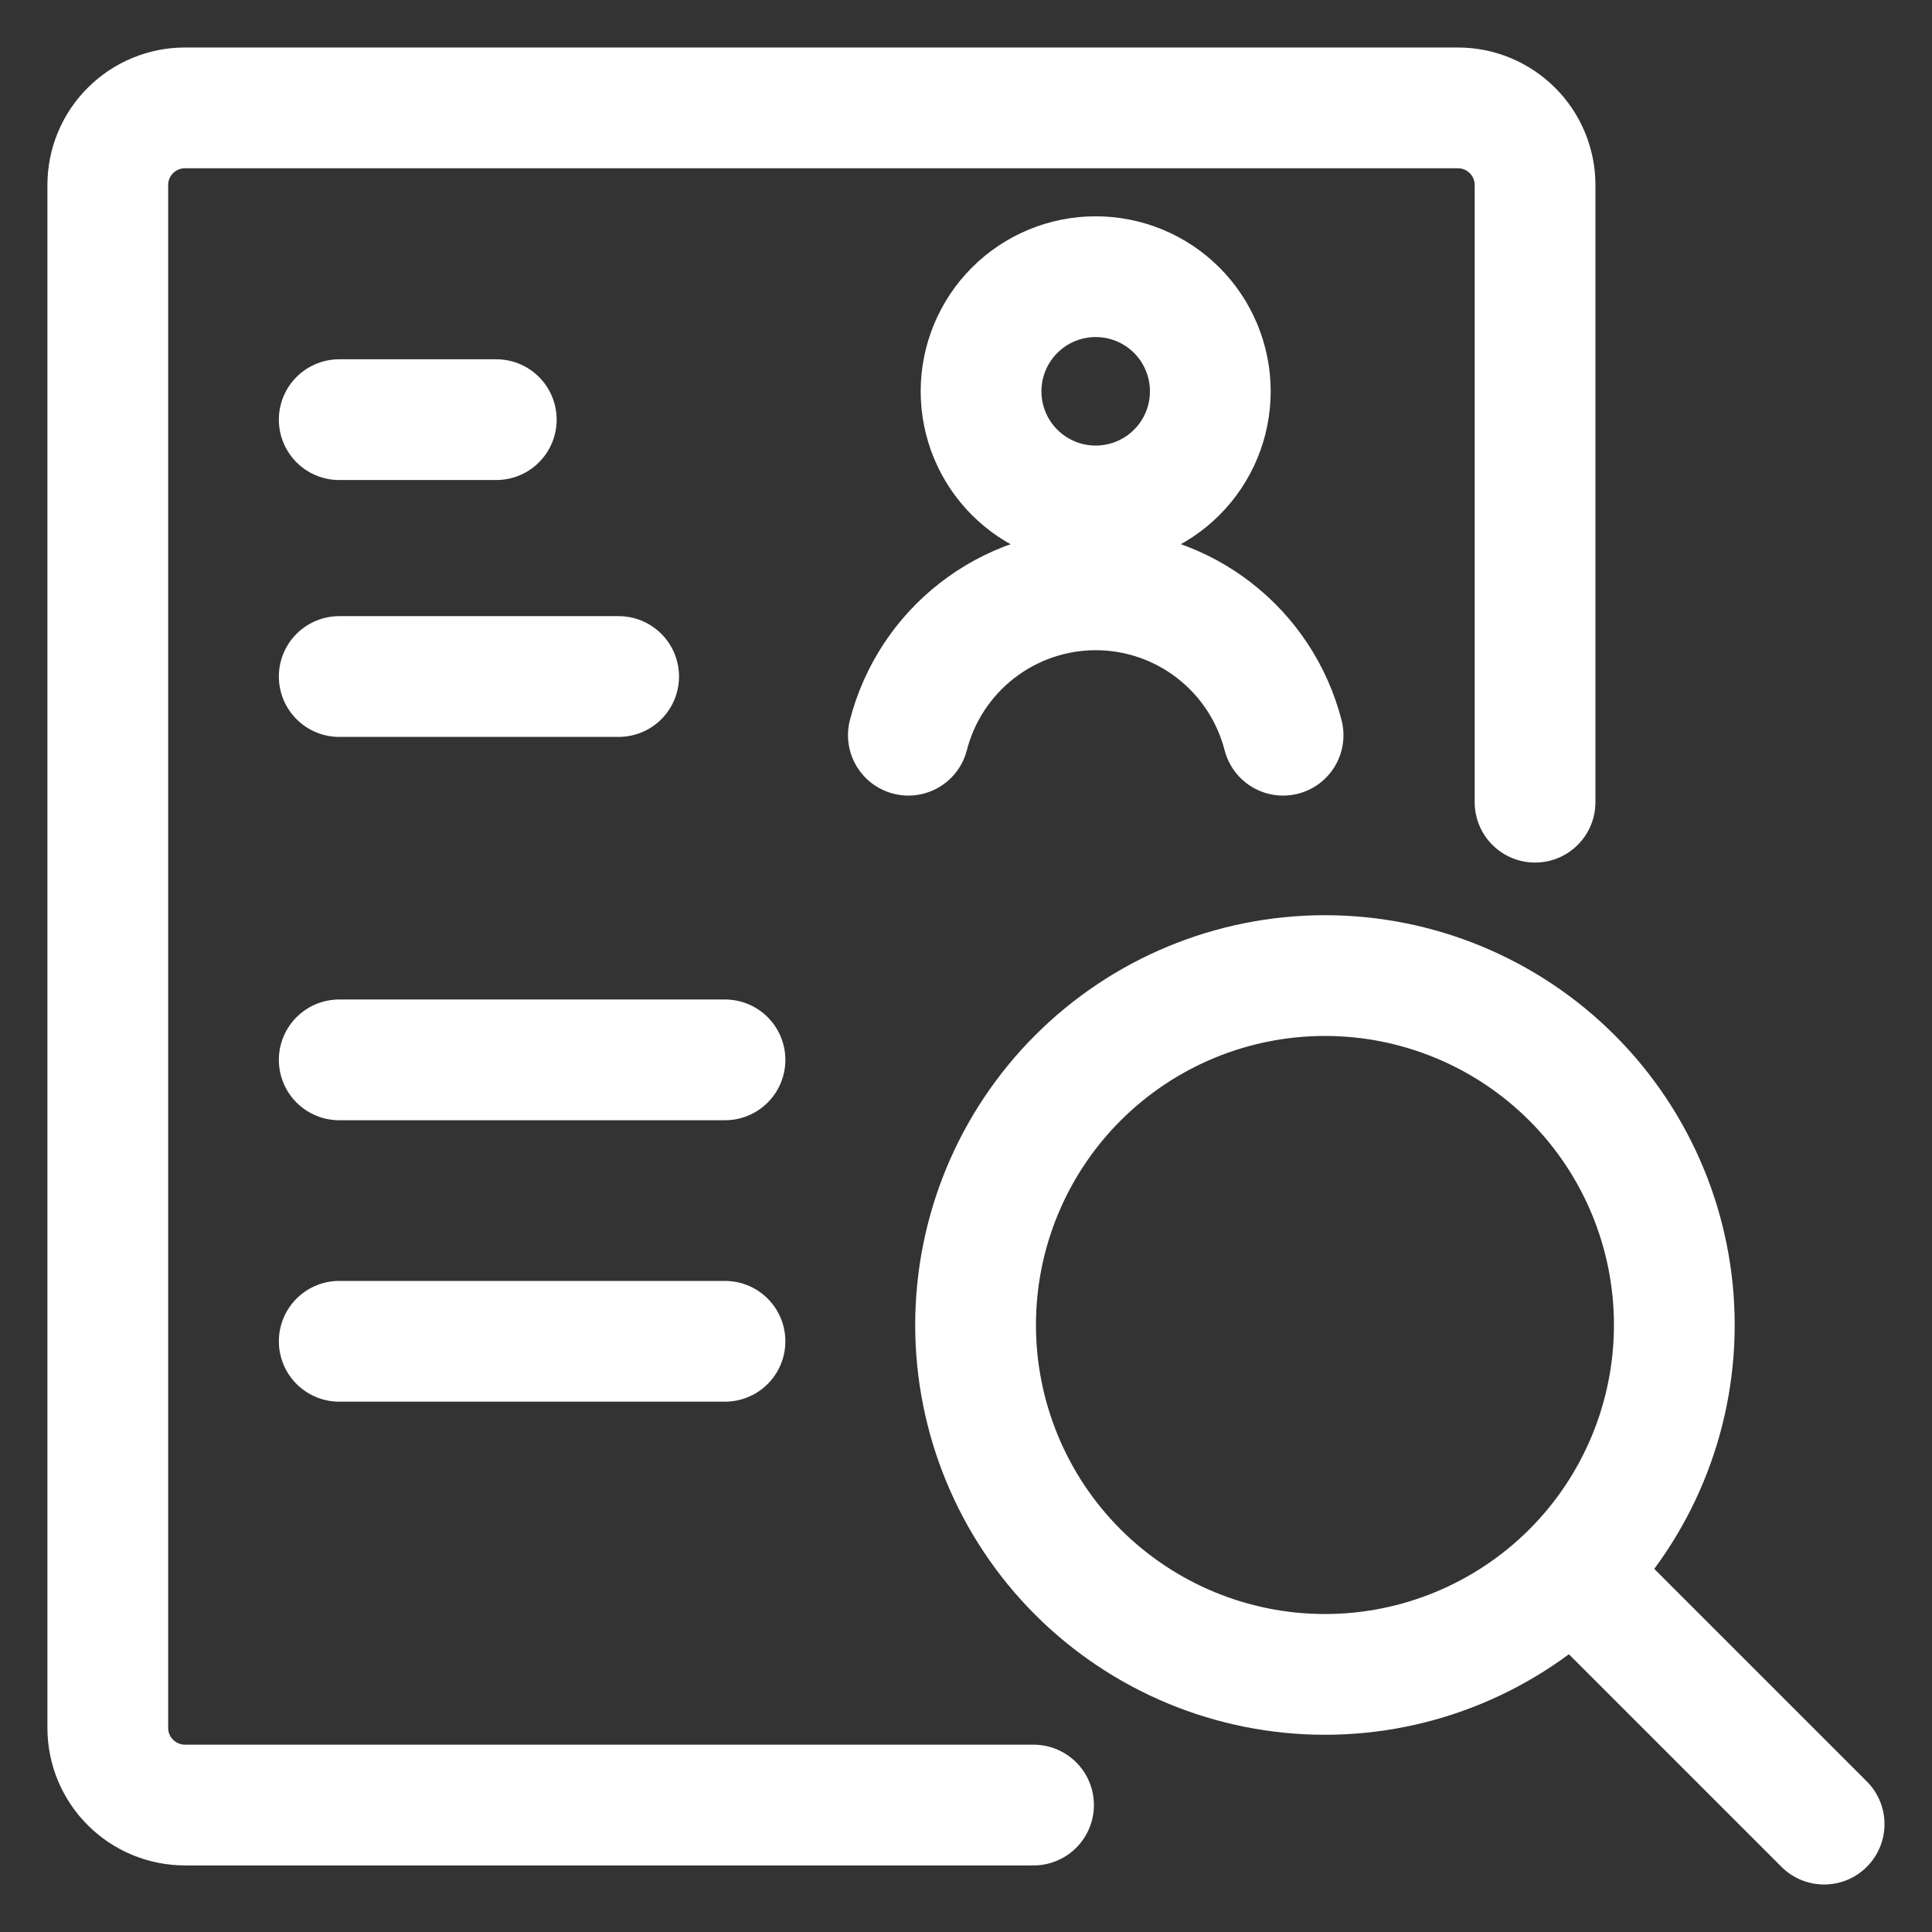 <svg width="24" height="24" viewBox="0 0 24 24" fill="none" xmlns="http://www.w3.org/2000/svg">
<rect x="0" y="0" width="24" height="24" fill="#333333" stroke="none"/>
<g>
<path d="M12.839 22.423H2.298C2.044 22.423 1.8 22.322 1.62 22.142C1.44 21.963 1.339 21.719 1.339 21.465V2.298C1.339 2.044 1.44 1.8 1.62 1.621C1.8 1.441 2.044 1.34 2.298 1.34H18.11C18.364 1.34 18.608 1.441 18.788 1.621C18.968 1.8 19.069 2.044 19.069 2.298V9.965" stroke="#ffffff" stroke-width="1.5" stroke-linecap="round" stroke-linejoin="round"></path>
<path d="M4.214 13.166H9.006" stroke="#ffffff" stroke-width="1.5" stroke-linecap="round" stroke-linejoin="round"></path>
<path d="M4.214 16.662H9.006" stroke="#ffffff" stroke-width="1.5" stroke-linecap="round" stroke-linejoin="round"></path>
<path d="M4.214 8.404H7.685" stroke="#ffffff" stroke-width="1.5" stroke-linecap="round" stroke-linejoin="round"></path>
<path d="M12.119 16.459C12.119 17.61 12.576 18.715 13.39 19.529C14.204 20.342 15.308 20.8 16.459 20.8C17.61 20.8 18.714 20.342 19.528 19.529C20.342 18.715 20.799 17.61 20.799 16.459C20.799 15.308 20.342 14.204 19.528 13.39C18.714 12.576 17.61 12.119 16.459 12.119C15.308 12.119 14.204 12.576 13.39 13.39C12.576 14.204 12.119 15.308 12.119 16.459Z" stroke="#ffffff" stroke-width="1.5" stroke-linecap="round" stroke-linejoin="round"></path>
<path d="M22.66 22.66L19.548 19.548" stroke="#ffffff" stroke-width="1.5" stroke-linecap="round" stroke-linejoin="round"></path>
<path d="M12.187 4.861C12.187 5.239 12.337 5.601 12.604 5.868C12.871 6.135 13.233 6.285 13.611 6.285C13.989 6.285 14.351 6.135 14.618 5.868C14.885 5.601 15.035 5.239 15.035 4.861C15.035 4.484 14.885 4.121 14.618 3.854C14.351 3.587 13.989 3.437 13.611 3.437C13.233 3.437 12.871 3.587 12.604 3.854C12.337 4.121 12.187 4.484 12.187 4.861Z" stroke="#ffffff" stroke-width="1.5" stroke-linecap="round" stroke-linejoin="round"></path>
<path d="M15.939 9.133C15.806 8.617 15.506 8.159 15.084 7.832C14.663 7.505 14.145 7.327 13.611 7.327C13.078 7.327 12.56 7.505 12.139 7.832C11.717 8.159 11.417 8.617 11.284 9.133" stroke="#ffffff" stroke-width="1.5" stroke-linecap="round" stroke-linejoin="round"></path>
<path d="M4.214 5.213H6.165" stroke="#ffffff" stroke-width="1.5" stroke-linecap="round" stroke-linejoin="round"></path>
</g>
</svg>
